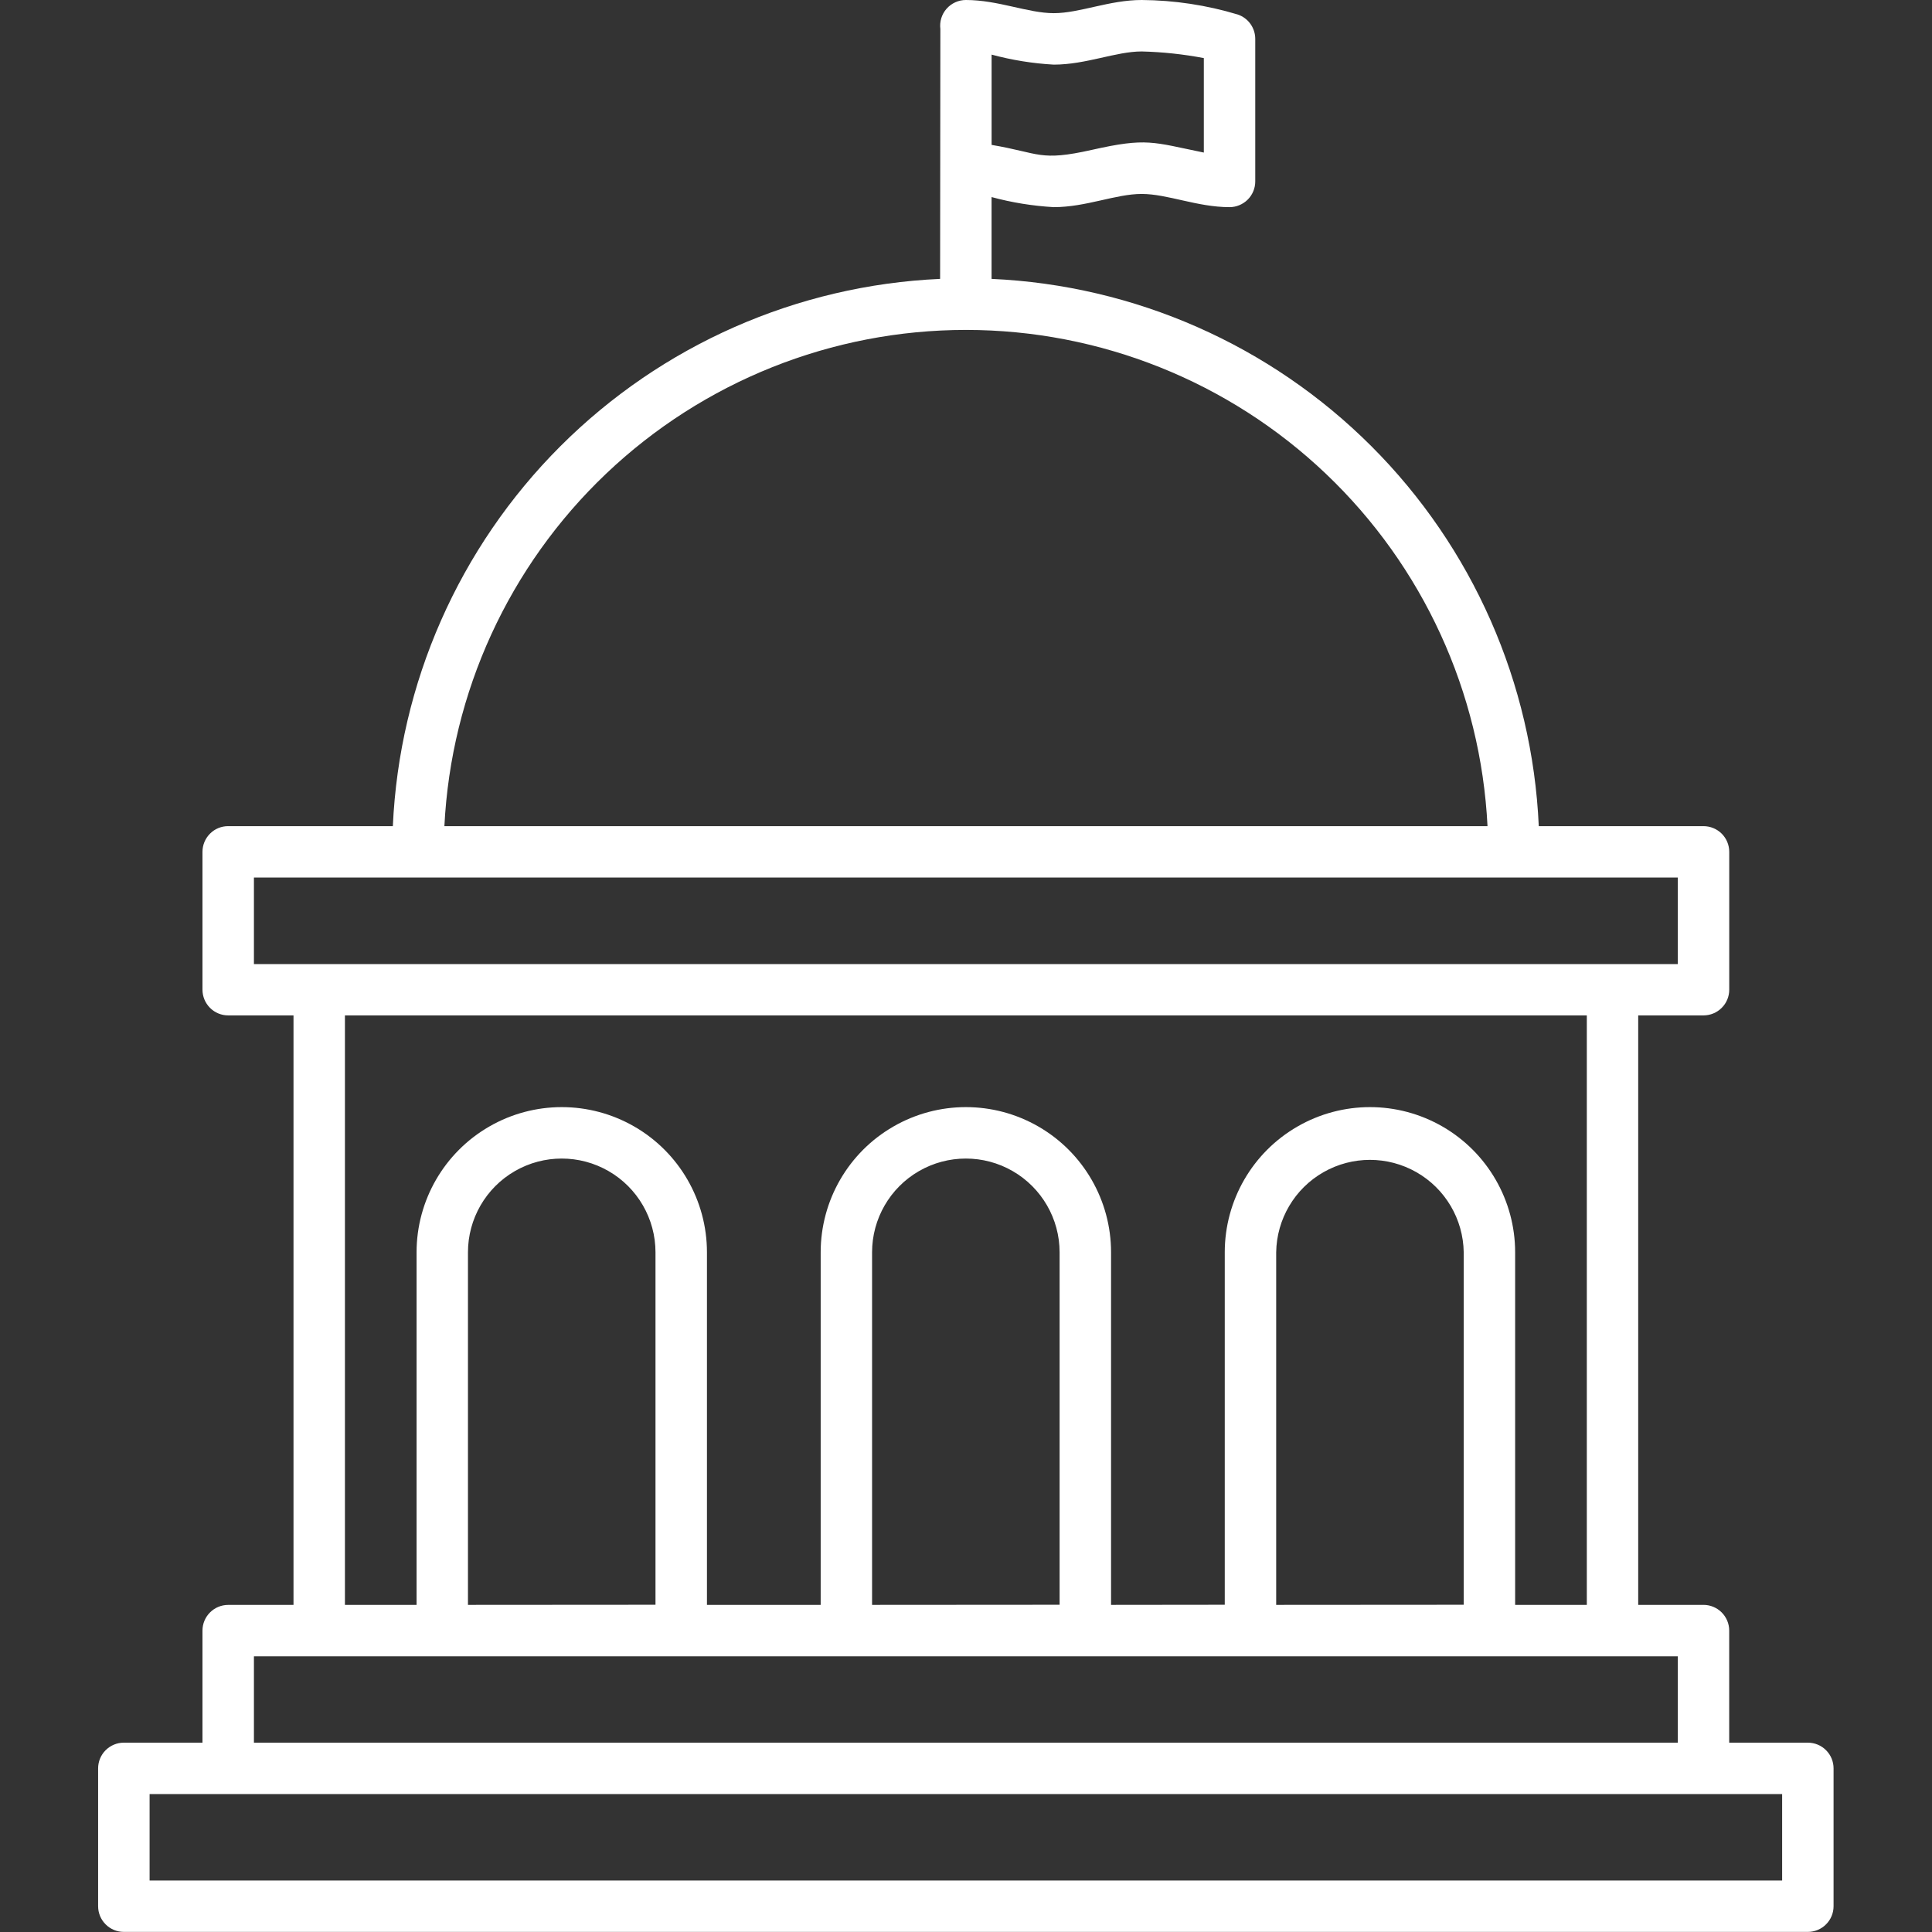 <svg width="60" height="60" viewBox="0 0 60 60" fill="none" xmlns="http://www.w3.org/2000/svg">
<rect x="0" y="0" width="60" height="60" fill="#333333" stroke="none"/>
<path fill-rule="evenodd" clip-rule="evenodd" d="M13.028 27.253H7.886V29.94H52.106V27.253H13.028ZM30.795 4.5C32.302 4.754 32.28 5.021 33.915 4.653C35.62 4.269 35.791 4.413 37.386 4.738V1.804C36.749 1.683 36.104 1.614 35.456 1.598C34.654 1.598 33.73 2.007 32.726 2.007C32.073 1.971 31.426 1.866 30.795 1.696L30.795 4.5ZM29.204 0.9C29.175 0.672 29.245 0.443 29.397 0.271C29.549 0.099 29.767 0 29.996 0C31.001 0 31.924 0.409 32.727 0.409C33.529 0.409 34.452 0 35.456 0C36.468 0.007 37.474 0.159 38.443 0.452C38.601 0.506 38.738 0.608 38.834 0.743C38.931 0.879 38.983 1.041 38.983 1.208V5.634C38.983 5.846 38.899 6.049 38.749 6.199C38.599 6.348 38.396 6.433 38.185 6.433C37.181 6.433 36.258 6.023 35.455 6.023C34.653 6.023 33.73 6.433 32.725 6.433C32.072 6.396 31.425 6.291 30.794 6.12V8.661C35.237 8.86 39.446 10.714 42.591 13.859C45.736 17.005 47.59 21.213 47.788 25.657H52.904C53.116 25.657 53.319 25.741 53.469 25.89C53.619 26.04 53.703 26.243 53.703 26.455V30.736C53.703 30.948 53.619 31.151 53.469 31.3C53.319 31.45 53.116 31.534 52.904 31.534H50.876V49.841H52.904C53.115 49.841 53.318 49.925 53.468 50.075C53.618 50.225 53.702 50.428 53.702 50.639V54.12H56.145C56.357 54.12 56.56 54.204 56.709 54.354C56.859 54.503 56.943 54.706 56.943 54.918V59.199C56.943 59.411 56.859 59.614 56.709 59.763C56.56 59.913 56.356 59.997 56.145 59.997H3.845C3.633 59.997 3.43 59.913 3.281 59.763C3.131 59.614 3.047 59.411 3.047 59.199V54.92C3.047 54.708 3.13 54.505 3.28 54.355C3.43 54.205 3.633 54.12 3.845 54.12H6.288V50.64C6.288 50.428 6.372 50.225 6.522 50.076C6.671 49.926 6.874 49.842 7.086 49.842H9.115V31.534H7.086C6.874 31.534 6.671 31.45 6.522 31.3C6.372 31.15 6.288 30.947 6.288 30.735V26.455C6.288 26.243 6.372 26.04 6.522 25.89C6.671 25.74 6.874 25.656 7.086 25.657H12.2C12.4 21.213 14.255 17.006 17.4 13.861C20.545 10.716 24.753 8.861 29.196 8.661L29.204 0.9ZM7.886 54.12H52.106V51.438H7.886V54.12ZM55.346 55.717H4.646V58.401H55.346V55.718V55.717ZM38.036 49.837V38.892C38.036 37.281 38.896 35.792 40.291 34.987C41.686 34.181 43.405 34.181 44.8 34.987C46.195 35.792 47.054 37.281 47.054 38.892V49.841H49.28V31.534H10.712V49.841H12.937V38.892C12.937 37.281 13.797 35.792 15.192 34.987C16.587 34.181 18.305 34.181 19.701 34.987C21.096 35.792 21.955 37.281 21.955 38.892V49.841H25.487V38.892C25.487 37.281 26.347 35.792 27.742 34.987C29.137 34.181 30.856 34.181 32.251 34.987C33.646 35.792 34.505 37.281 34.505 38.892V49.841L38.036 49.837ZM45.457 49.837V38.892C45.442 37.861 44.884 36.915 43.989 36.404C43.094 35.893 41.996 35.893 41.101 36.404C40.206 36.915 39.648 37.861 39.633 38.892V49.841L45.457 49.837ZM32.907 49.837V38.892C32.907 37.852 32.352 36.89 31.451 36.37C30.55 35.85 29.44 35.85 28.539 36.37C27.638 36.89 27.083 37.852 27.083 38.892V49.841L32.907 49.837ZM20.357 49.837V38.892C20.357 37.852 19.802 36.89 18.901 36.37C18 35.85 16.89 35.85 15.989 36.37C15.088 36.89 14.533 37.852 14.533 38.892V49.841L20.357 49.837ZM46.196 25.657C45.989 21.5 44.192 17.583 41.177 14.714C38.163 11.846 34.16 10.246 29.999 10.246C25.837 10.246 21.835 11.846 18.82 14.714C15.805 17.583 14.008 21.5 13.801 25.657H46.196Z" fill="white"/>
</svg>
